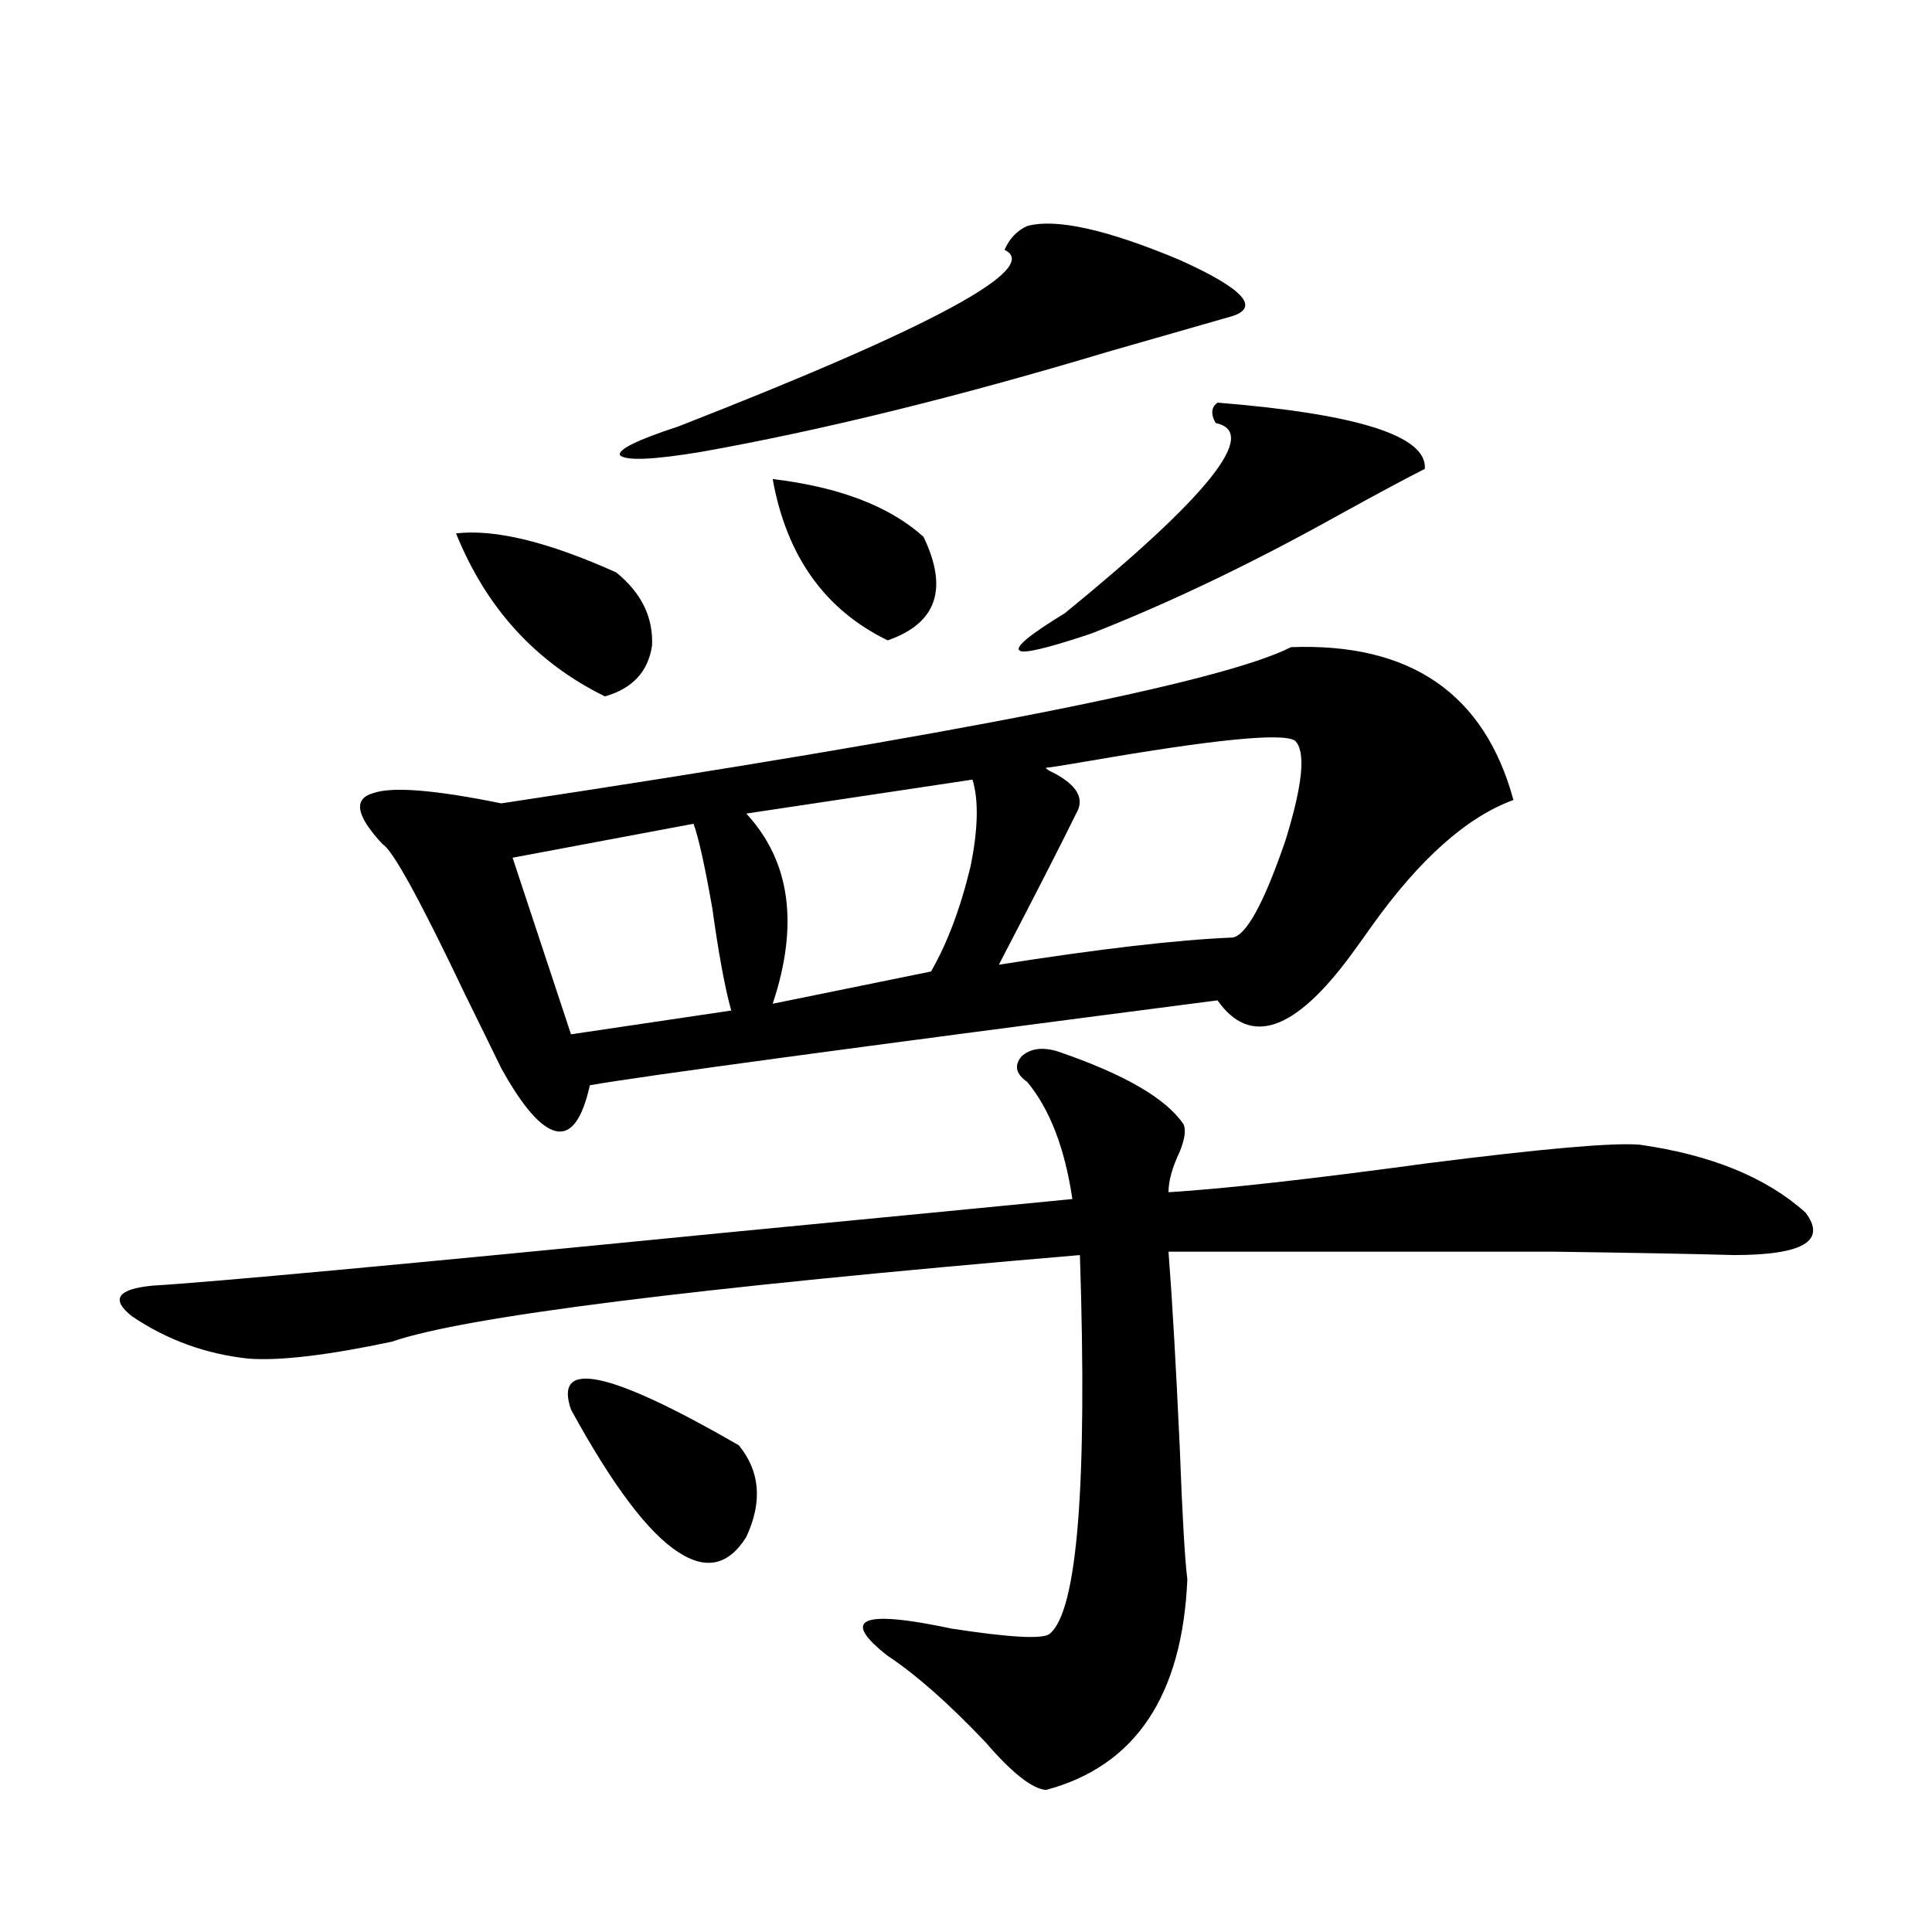 <?xml version="1.0" encoding="utf-8"?>
<!-- Generator: Adobe Illustrator 16.0.0, SVG Export Plug-In . SVG Version: 6.00 Build 0)  -->
<!DOCTYPE svg PUBLIC "-//W3C//DTD SVG 1.1//EN" "http://www.w3.org/Graphics/SVG/1.1/DTD/svg11.dtd">
<svg version="1.1" id="图层_1" xmlns="http://www.w3.org/2000/svg" xmlns:xlink="http://www.w3.org/1999/xlink" x="0px" y="0px"
	 width="1000px" height="1000px" viewBox="0 0 1000 1000" enable-background="new 0 0 1000 1000" xml:space="preserve">
<path d="M547.255,544.148c34.466,11.728,56.249,24.321,65.364,37.793c1.296,2.938,0.641,7.622-1.951,14.063
	c-3.902,8.212-5.854,15.243-5.854,21.094c28.612-1.758,73.169-6.729,133.655-14.941c59.831-7.608,96.583-10.835,110.241-9.668
	c37.072,5.273,65.685,17.001,85.852,35.156c11.052,14.653-1.311,21.973-37.072,21.973c-20.167-0.577-51.386-1.167-93.656-1.758
	c-20.167,0-45.212,0-75.12,0c-24.069,0-65.364,0-123.899,0c1.951,25.2,3.902,59.188,5.854,101.953
	c1.296,34.579,2.592,57.129,3.902,67.676c-2.606,60.343-26.996,96.68-73.169,108.984c-7.164-0.591-17.561-8.789-31.219-24.609
	c-18.871-19.927-35.776-34.868-50.73-44.824c-24.725-19.336-13.658-24.032,33.17-14.063c30.563,4.683,47.469,5.562,50.73,2.637
	c14.299-11.728,19.512-77.042,15.609-195.996c-200.33,17.001-319.017,31.942-356.089,44.824c-33.17,7.031-57.895,9.97-74.145,8.789
	c-22.118-2.335-42.285-9.668-60.486-21.973c-11.066-8.789-7.484-14.063,10.731-15.82c29.908-1.758,128.122-10.835,294.627-27.246
	c85.196-8.198,145.683-14.063,181.459-17.578c-3.902-26.367-11.707-46.582-23.414-60.645c-5.854-4.093-6.829-8.487-2.927-13.184
	C533.262,542.692,539.45,541.813,547.255,544.148z M668.228,334.969c61.782-2.335,100.15,24.032,115.119,79.102
	c-24.069,8.789-48.459,30.474-73.169,65.039c-4.558,6.454-8.14,11.426-10.731,14.941c-29.268,39.853-52.361,47.763-69.267,23.73
	c-189.919,24.609-298.209,39.263-324.87,43.945c-3.902,17.578-9.756,25.488-17.561,23.73s-17.24-12.593-28.292-32.52
	c-4.558-9.366-10.731-21.973-18.536-37.793c-23.414-49.219-37.728-75.284-42.926-78.223c-13.658-14.64-15.289-23.429-4.878-26.367
	c9.756-3.516,31.859-1.758,66.34,5.273C496.189,380.095,632.451,353.138,668.228,334.969z M236.043,276.082
	c20.152-2.335,47.804,4.395,82.925,20.215c13.003,10.547,19.177,23.153,18.536,37.793c-1.951,13.485-10.091,22.274-24.39,26.367
	C277.338,342.879,251.652,314.754,236.043,276.082z M358.967,426.375l-93.656,17.578l30.243,91.406l82.925-12.305
	c-3.262-11.714-6.509-29.292-9.756-52.734C364.82,448.06,361.559,433.406,358.967,426.375z M295.554,729.598
	c-9.115-26.367,19.832-20.215,86.827,18.457c11.052,13.485,12.348,29.306,3.902,47.461c-9.115,14.653-20.822,17.29-35.121,7.91
	C335.553,793.47,317.017,768.86,295.554,729.598z M531.646,117c14.954-4.093,41.295,1.758,79.022,17.578
	c32.515,14.653,41.615,24.321,27.316,29.004c-14.313,4.106-35.776,10.259-64.389,18.457
	c-78.047,23.442-148.289,40.731-210.727,51.855c-24.725,4.106-38.703,4.696-41.95,1.758c-1.311-2.925,8.78-7.91,30.243-14.941
	c132.024-51.554,188.288-82.026,168.776-91.406C522.53,123.454,526.433,119.349,531.646,117z M503.354,403.523l-117.07,17.578
	c22.759,24.609,27.316,57.431,13.658,98.438l81.949-16.699c8.445-14.64,15.274-32.808,20.487-54.492
	C506.28,429.012,506.601,414.07,503.354,403.523z M399.941,247.957c34.466,4.106,60.486,14.063,78.047,29.883
	c13.003,26.958,6.829,44.824-18.536,53.613C426.923,315.633,407.091,287.81,399.941,247.957z M670.179,383.309
	c-6.509-4.093-41.95-0.577-106.339,10.547c-13.658,2.349-21.143,3.516-22.438,3.516c0,0.591,1.296,1.47,3.902,2.637
	c12.348,6.454,16.25,13.485,11.707,21.094c-7.164,14.653-20.487,40.731-39.999,78.223c52.026-8.198,92.346-12.882,120.973-14.063
	c7.149-1.167,16.25-17.866,27.316-50.098C674.401,405.872,676.032,388.582,670.179,383.309z M630.18,208.406
	c72.834,5.864,108.61,17.29,107.314,34.277c-10.411,5.273-25.7,13.485-45.853,24.609c-44.236,24.609-86.507,44.824-126.826,60.645
	c-22.773,7.622-35.121,10.547-37.072,8.789c-2.606-1.758,5.198-8.198,23.414-19.336c74.785-60.933,100.806-93.741,78.047-98.438
	C626.598,214.271,626.918,210.755,630.18,208.406z"/>
</svg>
